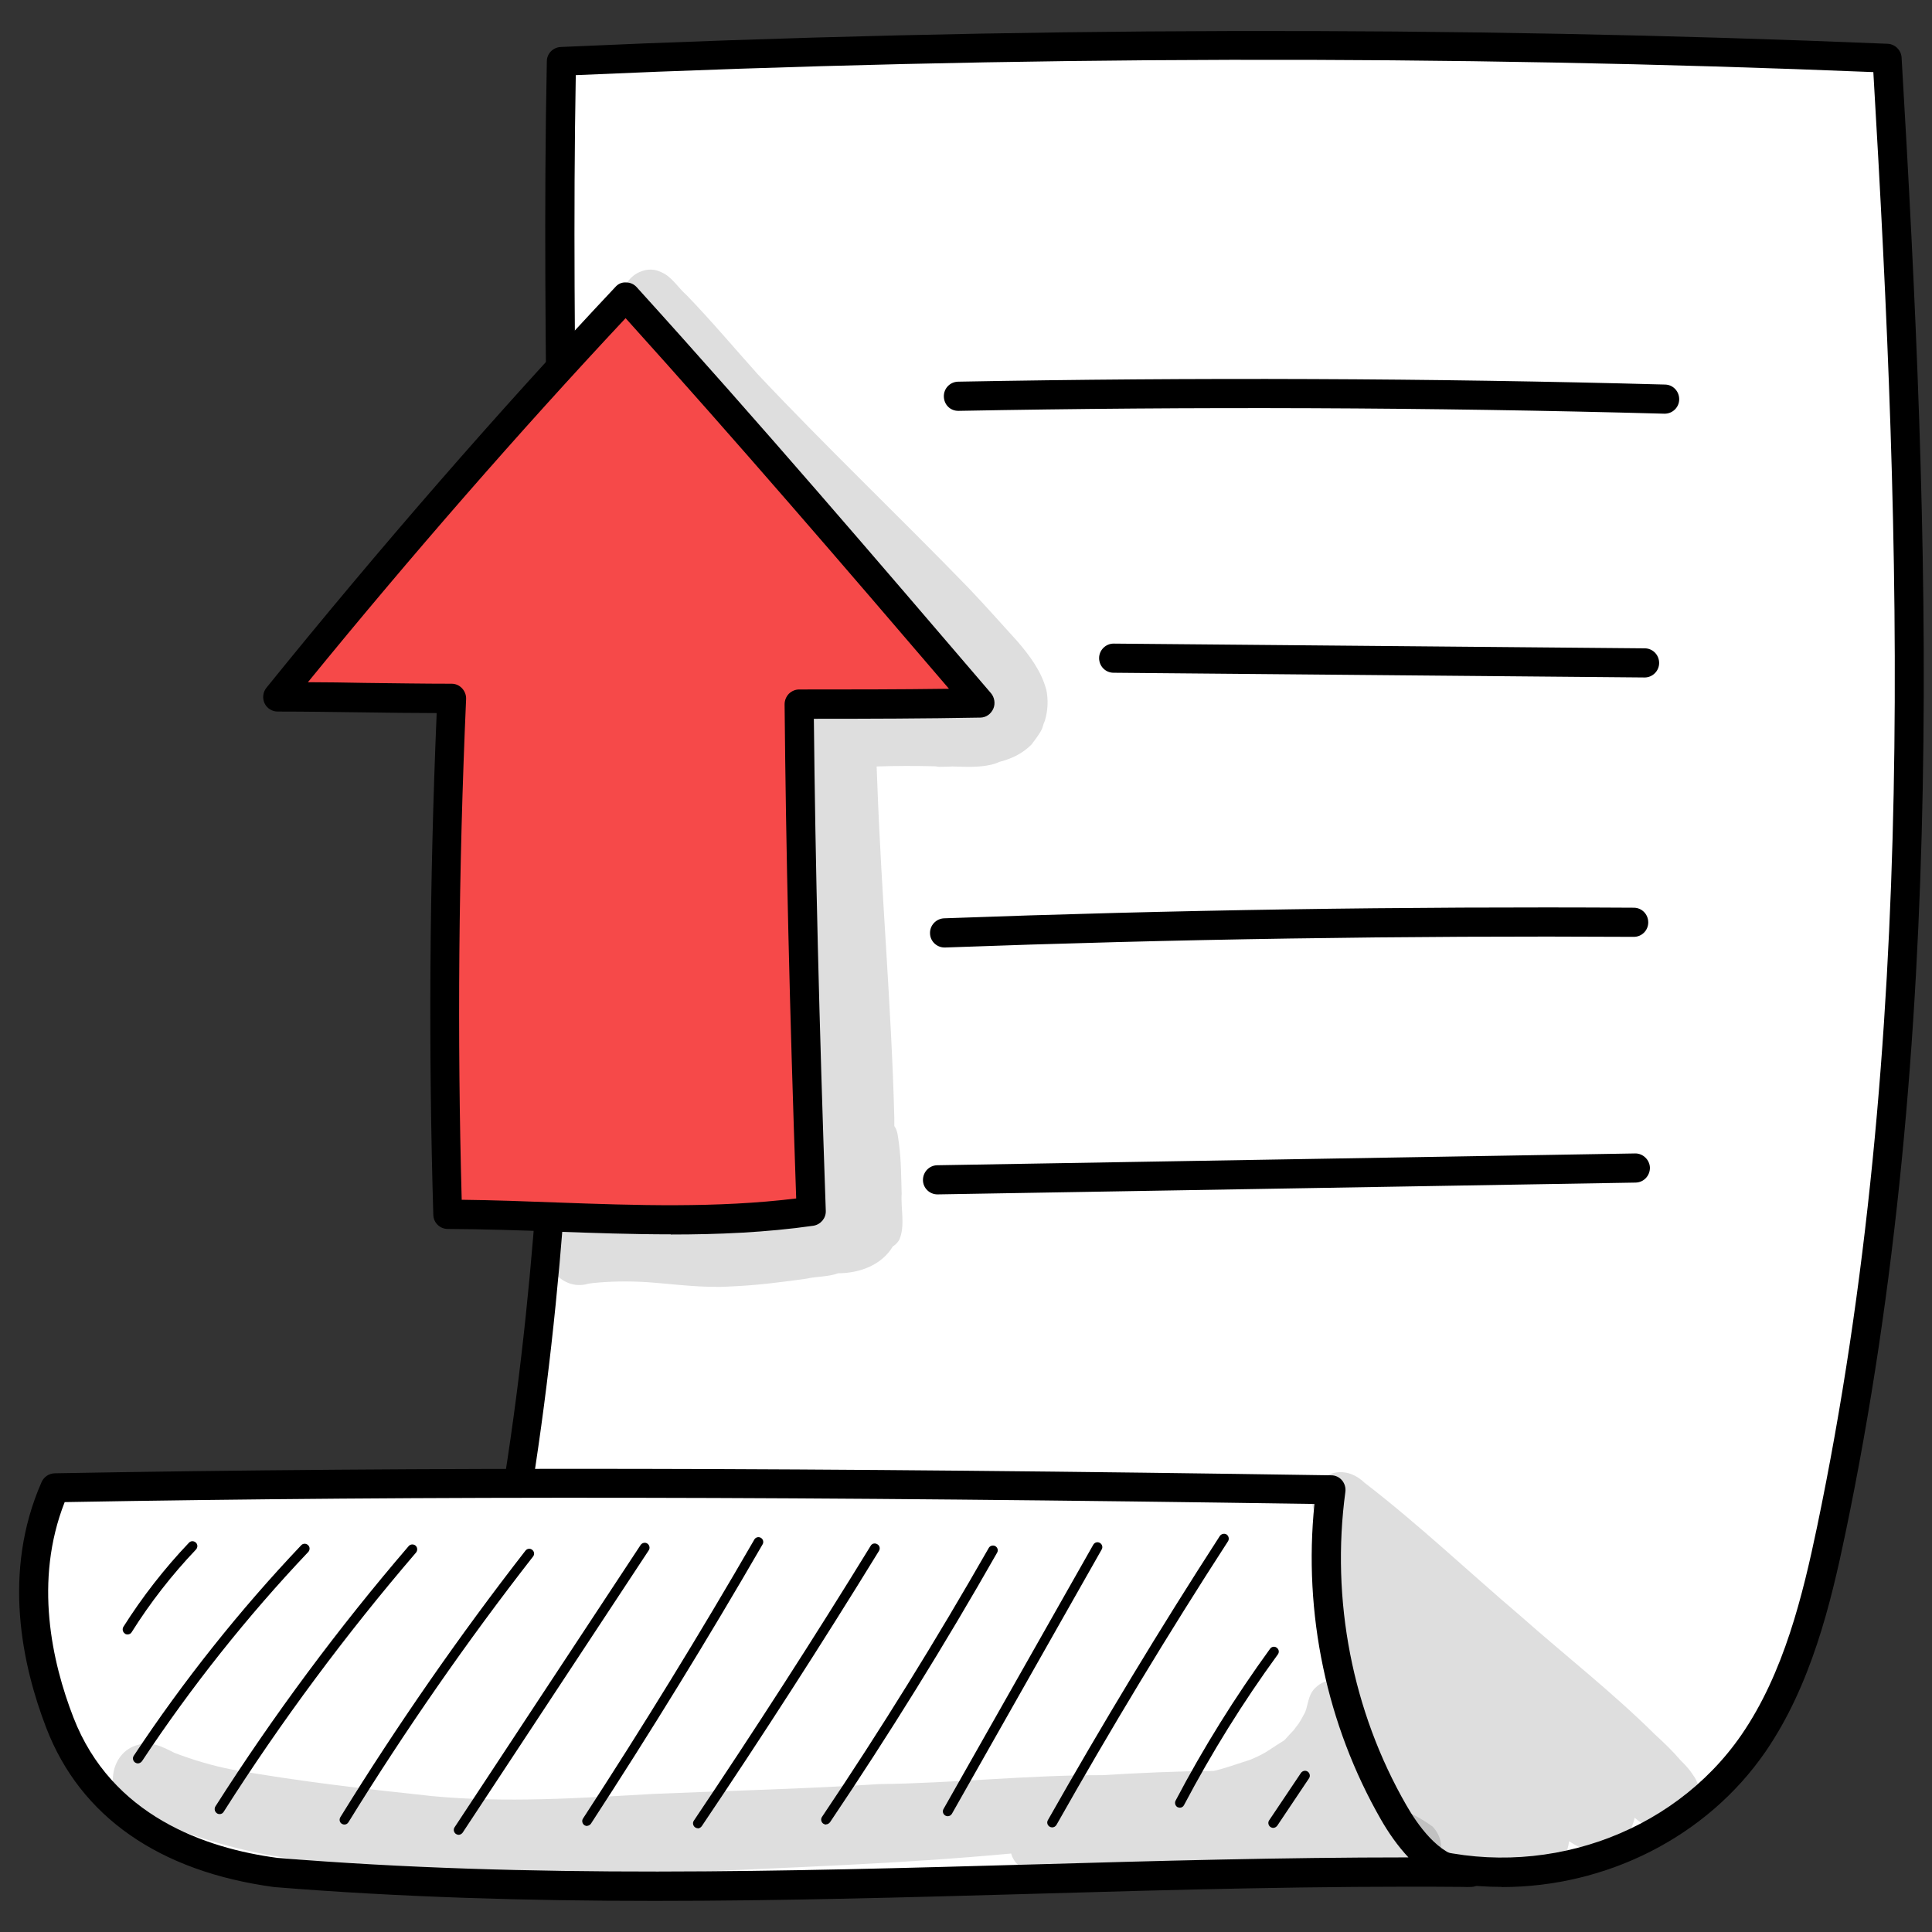 <svg width="47" height="47" viewBox="0 0 47 47" fill="none" xmlns="http://www.w3.org/2000/svg">
<rect x="0" y="0" width="47" height="47" fill="#333333" stroke="none"/>
<path d="M13.655 1.491C24.425 1.007 35.215 0.966 45.904 1.413C46.611 13.373 46.987 25.5 44.542 37.222C44.162 39.039 43.696 40.884 42.653 42.405C40.915 44.931 37.575 46.177 34.406 45.242C26.113 45.103 19.358 44.291 10.895 43.86C14.918 29.912 13.372 15.804 13.655 1.491Z" fill="white"/>
<path d="M36.532 45.903C35.805 45.903 35.073 45.804 34.353 45.595C29.336 45.509 24.936 45.181 20.279 44.837C17.294 44.615 14.211 44.386 10.879 44.218C10.772 44.213 10.67 44.156 10.609 44.07C10.547 43.98 10.527 43.869 10.556 43.767C13.569 33.32 13.447 23.008 13.316 12.094C13.275 8.625 13.23 5.038 13.303 1.491C13.303 1.303 13.455 1.151 13.643 1.143C24.532 0.651 35.388 0.626 45.92 1.065C46.1 1.073 46.248 1.217 46.26 1.397C46.943 12.967 47.405 25.267 44.894 37.301C44.534 39.027 44.056 40.999 42.952 42.61C41.513 44.701 39.063 45.907 36.536 45.907L36.532 45.903ZM11.361 43.529C14.53 43.697 17.478 43.914 20.332 44.127C24.994 44.476 29.397 44.804 34.414 44.886C34.447 44.886 34.476 44.89 34.508 44.898C37.448 45.763 40.678 44.656 42.367 42.2C43.398 40.7 43.856 38.806 44.203 37.149C46.673 25.317 46.248 13.181 45.573 1.754C35.269 1.332 24.65 1.356 14.007 1.828C13.945 5.255 13.986 8.72 14.027 12.078C14.15 22.422 14.277 33.115 11.361 43.529Z" fill="black"/>
<path d="M1.332 36.197C11.742 36.013 22.157 36.087 32.375 36.247C32.011 38.94 32.555 41.753 33.9 44.098C34.321 44.836 34.975 45.607 35.773 45.554C26.045 45.463 16.531 46.357 6.701 45.554C4.869 45.308 2.457 44.496 1.455 41.909C0.776 40.15 0.498 38.1 1.332 36.197Z" fill="white"/>
<path d="M15.924 46.243C12.861 46.243 9.77 46.157 6.671 45.907C3.87 45.529 1.956 44.193 1.126 42.036C0.542 40.519 0.043 38.252 1.012 36.054C1.069 35.927 1.192 35.845 1.331 35.841C10.261 35.681 19.837 35.698 32.386 35.89C32.488 35.89 32.582 35.935 32.648 36.013C32.713 36.091 32.742 36.194 32.729 36.292C32.374 38.92 32.897 41.63 34.214 43.918C34.479 44.382 35.003 45.136 35.624 45.193C35.677 45.193 35.73 45.193 35.784 45.193C35.976 45.193 36.127 45.349 36.135 45.538C36.139 45.726 35.996 45.89 35.804 45.903C35.731 45.907 35.657 45.907 35.587 45.903C32.083 45.874 28.546 45.972 25.128 46.071C22.106 46.157 19.036 46.243 15.932 46.243H15.924ZM1.572 36.546C0.82 38.461 1.265 40.437 1.785 41.778C2.713 44.176 4.994 44.964 6.748 45.197C12.927 45.702 19.113 45.525 25.099 45.357C28.097 45.271 31.184 45.185 34.263 45.185C33.997 44.902 33.772 44.574 33.596 44.267C32.271 41.958 31.703 39.244 31.977 36.587C19.739 36.403 10.334 36.386 1.568 36.542L1.572 36.546Z" fill="black"/>
<path d="M10.99 16.99C10.806 21.205 10.765 25.297 10.892 29.54C13.811 29.548 16.796 29.88 19.736 29.462C19.593 25.383 19.483 21.299 19.442 17.129C20.906 17.129 22.373 17.129 23.85 17.101C21.045 13.821 18.235 10.545 15.226 7.22C12.29 10.344 9.469 13.591 6.754 16.949C8.173 16.949 9.616 16.986 10.99 16.986V16.99Z" fill="#F64949"/>
<path d="M16.319 30.028C15.378 30.028 14.442 29.995 13.518 29.962C12.655 29.93 11.76 29.901 10.893 29.897C10.701 29.897 10.545 29.745 10.541 29.552C10.423 25.538 10.447 21.541 10.623 17.347C10.046 17.347 9.458 17.338 8.865 17.33C8.166 17.322 7.458 17.31 6.755 17.31C6.62 17.31 6.493 17.232 6.436 17.109C6.379 16.986 6.395 16.838 6.481 16.732C9.241 13.32 12.095 10.04 14.97 6.982C15.035 6.908 15.125 6.863 15.231 6.871C15.329 6.871 15.423 6.912 15.489 6.986C18.498 10.307 21.348 13.64 24.104 16.859C24.194 16.961 24.219 17.117 24.165 17.24C24.108 17.367 23.994 17.453 23.855 17.457C22.493 17.482 21.123 17.486 19.799 17.486C19.835 21.028 19.925 24.739 20.089 29.454C20.097 29.634 19.966 29.79 19.786 29.819C18.637 29.983 17.472 30.032 16.319 30.032V30.028ZM11.236 29.187C12.005 29.196 12.786 29.224 13.543 29.253C15.46 29.323 17.443 29.392 19.369 29.155C19.206 24.431 19.12 20.713 19.087 17.133C19.087 17.039 19.124 16.949 19.189 16.879C19.255 16.814 19.345 16.773 19.439 16.773C20.637 16.773 21.859 16.773 23.086 16.756C20.555 13.8 17.95 10.766 15.219 7.74C12.606 10.532 10.01 13.509 7.491 16.596C7.949 16.596 8.411 16.605 8.869 16.613C9.584 16.621 10.296 16.633 10.987 16.633C11.085 16.633 11.175 16.674 11.24 16.744C11.306 16.814 11.343 16.908 11.339 17.006C11.155 21.201 11.122 25.19 11.232 29.187H11.236Z" fill="black"/>
<path d="M40.494 10.064H40.486C34.79 9.908 29.013 9.888 23.321 9.995C23.116 9.999 22.965 9.843 22.961 9.646C22.957 9.449 23.112 9.289 23.309 9.285C29.013 9.179 34.803 9.199 40.507 9.355C40.703 9.359 40.854 9.523 40.85 9.72C40.846 9.913 40.686 10.064 40.498 10.064H40.494Z" fill="black"/>
<path d="M40.011 16.481L27.09 16.366C26.894 16.366 26.738 16.207 26.738 16.01C26.738 15.817 26.898 15.657 27.09 15.657L40.011 15.772C40.207 15.772 40.362 15.932 40.362 16.129C40.362 16.321 40.203 16.481 40.011 16.481Z" fill="black"/>
<path d="M22.977 23.05C22.789 23.05 22.629 22.898 22.625 22.709C22.617 22.512 22.773 22.349 22.965 22.34C28.53 22.135 34.172 22.049 39.745 22.082C39.942 22.082 40.097 22.242 40.097 22.439C40.097 22.636 39.938 22.791 39.745 22.791C34.181 22.759 28.546 22.845 22.993 23.05C22.989 23.05 22.985 23.05 22.981 23.05H22.977Z" fill="black"/>
<path d="M22.805 29.056C22.613 29.056 22.453 28.9 22.453 28.707C22.453 28.511 22.604 28.351 22.801 28.347L39.778 28.06C39.962 28.055 40.133 28.211 40.138 28.408C40.138 28.605 39.986 28.765 39.79 28.769L22.813 29.056H22.805Z" fill="black"/>
<path d="M3.099 39.761C3.079 39.761 3.054 39.757 3.038 39.74C2.985 39.704 2.969 39.634 3.001 39.577C3.463 38.847 3.999 38.158 4.596 37.531C4.641 37.481 4.714 37.481 4.764 37.526C4.813 37.572 4.813 37.645 4.768 37.695C4.183 38.31 3.655 38.986 3.202 39.708C3.181 39.745 3.14 39.761 3.103 39.761H3.099Z" fill="black"/>
<path d="M3.352 42.898C3.328 42.898 3.307 42.889 3.287 42.877C3.234 42.84 3.217 42.766 3.254 42.713C4.456 40.897 5.826 39.175 7.327 37.592C7.372 37.543 7.445 37.543 7.494 37.588C7.543 37.633 7.543 37.707 7.498 37.756C6.01 39.326 4.649 41.04 3.455 42.844C3.43 42.877 3.393 42.898 3.356 42.898H3.352Z" fill="black"/>
<path d="M5.342 44.132C5.321 44.132 5.297 44.127 5.276 44.111C5.223 44.074 5.207 44.004 5.239 43.947C6.65 41.733 8.233 39.601 9.942 37.612C9.983 37.563 10.06 37.559 10.109 37.6C10.158 37.641 10.162 37.719 10.122 37.768C8.421 39.749 6.842 41.872 5.44 44.078C5.419 44.115 5.379 44.132 5.342 44.132Z" fill="black"/>
<path d="M8.38 44.386C8.359 44.386 8.339 44.382 8.318 44.369C8.261 44.337 8.245 44.263 8.281 44.205C9.659 41.975 11.172 39.794 12.783 37.723C12.824 37.67 12.898 37.662 12.947 37.703C13 37.744 13.008 37.818 12.967 37.867C11.36 39.929 9.852 42.102 8.478 44.328C8.457 44.365 8.416 44.386 8.38 44.386Z" fill="black"/>
<path d="M11.157 44.636C11.137 44.636 11.112 44.628 11.092 44.615C11.039 44.579 11.022 44.505 11.059 44.452L15.585 37.584C15.622 37.531 15.696 37.514 15.749 37.551C15.802 37.588 15.818 37.662 15.782 37.715L11.255 44.583C11.231 44.615 11.194 44.636 11.157 44.636Z" fill="black"/>
<path d="M14.282 44.422C14.262 44.422 14.237 44.414 14.217 44.402C14.164 44.365 14.147 44.291 14.184 44.238C15.627 42.024 17.03 39.74 18.351 37.452C18.383 37.395 18.457 37.378 18.51 37.411C18.567 37.444 18.584 37.518 18.551 37.571C17.226 39.863 15.819 42.151 14.376 44.365C14.351 44.398 14.315 44.418 14.278 44.418L14.282 44.422Z" fill="black"/>
<path d="M16.977 44.476C16.953 44.476 16.932 44.468 16.912 44.456C16.859 44.419 16.842 44.345 16.879 44.292C18.347 42.106 19.799 39.855 21.181 37.605C21.213 37.547 21.287 37.531 21.344 37.568C21.401 37.6 21.418 37.674 21.381 37.732C19.995 39.987 18.543 42.242 17.071 44.427C17.047 44.46 17.01 44.48 16.973 44.48L16.977 44.476Z" fill="black"/>
<path d="M20.095 44.386C20.07 44.386 20.05 44.377 20.029 44.365C19.976 44.328 19.96 44.255 19.996 44.201C21.423 42.081 22.785 39.88 24.053 37.658C24.085 37.6 24.159 37.584 24.212 37.612C24.269 37.645 24.29 37.715 24.257 37.772C22.989 40.003 21.62 42.209 20.193 44.328C20.168 44.361 20.131 44.382 20.095 44.382V44.386Z" fill="black"/>
<path d="M23.055 44.184C23.055 44.184 23.015 44.18 22.998 44.168C22.941 44.135 22.92 44.066 22.953 44.008L26.596 37.579C26.629 37.522 26.698 37.501 26.756 37.534C26.813 37.567 26.834 37.637 26.801 37.694L23.158 44.123C23.137 44.16 23.096 44.184 23.055 44.184Z" fill="black"/>
<path d="M25.594 44.455C25.594 44.455 25.553 44.451 25.537 44.439C25.48 44.406 25.459 44.336 25.492 44.279C26.813 41.946 28.22 39.617 29.675 37.366C29.712 37.313 29.785 37.297 29.839 37.329C29.892 37.366 29.908 37.44 29.875 37.493C28.42 39.74 27.017 42.065 25.701 44.394C25.68 44.431 25.639 44.455 25.599 44.455H25.594Z" fill="black"/>
<path d="M28.701 43.976C28.701 43.976 28.664 43.972 28.648 43.964C28.591 43.935 28.57 43.861 28.599 43.804C29.273 42.52 30.046 41.282 30.897 40.11C30.934 40.056 31.011 40.044 31.06 40.085C31.113 40.122 31.126 40.196 31.085 40.249C30.238 41.409 29.474 42.643 28.803 43.914C28.783 43.955 28.742 43.976 28.701 43.976Z" fill="black"/>
<path d="M30.973 44.467C30.949 44.467 30.928 44.459 30.908 44.447C30.855 44.41 30.838 44.336 30.875 44.283L31.648 43.131C31.685 43.078 31.759 43.061 31.812 43.098C31.865 43.135 31.881 43.209 31.844 43.262L31.072 44.414C31.047 44.447 31.01 44.467 30.973 44.467Z" fill="black"/>
<g opacity="0.13">
<path d="M33.76 43.533C33.739 43.48 33.744 43.496 33.76 43.533V43.533Z" fill="black"/>
</g>
<g opacity="0.13">
<path d="M34.856 44.439C34.578 44.234 34.264 44.078 33.945 43.943C33.892 43.808 33.822 43.672 33.765 43.537C33.769 43.55 33.777 43.566 33.785 43.582C33.654 43.275 33.569 43.086 33.364 42.43C33.315 42.295 33.147 41.627 33.111 41.536C33.098 41.36 33.053 41.184 32.918 41.057C32.669 40.807 32.252 40.807 32.002 41.057C31.851 41.192 31.831 41.389 31.778 41.573C31.765 41.606 31.757 41.631 31.753 41.647C31.724 41.7 31.655 41.836 31.59 41.934C31.565 41.963 31.52 42.024 31.475 42.086C31.119 42.459 31.397 42.225 30.894 42.561C30.755 42.656 30.604 42.73 30.449 42.795C30.432 42.803 30.412 42.812 30.383 42.82C29.962 42.959 29.729 43.037 29.525 43.082C28.645 43.086 27.623 43.135 26.814 43.185C24.998 43.181 23.195 43.381 21.384 43.402C19.56 43.521 17.736 43.562 15.909 43.64C14.11 43.742 12.306 43.865 10.503 43.693C8.835 43.513 7.359 43.349 5.646 43.049C5.167 42.955 4.701 42.816 4.247 42.643C3.969 42.504 3.679 42.344 3.36 42.447C2.661 42.619 2.513 43.656 3.155 44.001C4.169 44.509 5.269 44.874 6.386 45.099C6.537 45.14 7.359 45.255 7.641 45.292C7.739 45.308 7.849 45.321 7.919 45.329C9.37 45.55 10.83 45.751 12.302 45.755C13.68 45.776 15.05 45.616 16.424 45.559C19.151 45.431 21.883 45.345 24.598 45.091C24.626 45.19 24.675 45.28 24.749 45.349C25.092 45.661 25.603 45.501 26.029 45.546C25.967 45.538 25.91 45.53 25.849 45.522C26.805 45.628 27.775 45.46 28.731 45.423C29.827 45.337 30.923 45.292 32.023 45.333C32.215 45.341 32.407 45.358 32.599 45.378C32.685 45.472 32.779 45.55 32.902 45.591C33.168 45.722 33.45 45.661 33.663 45.497C33.765 45.509 33.867 45.522 33.965 45.53C33.994 45.534 34.022 45.542 34.055 45.546C34.767 45.78 35.396 45.034 34.852 44.435L34.856 44.439Z" fill="black"/>
</g>
<g opacity="0.13">
<path d="M39.947 44.357C39.947 44.357 39.938 44.349 39.93 44.345C39.934 44.345 39.938 44.353 39.947 44.357Z" fill="black"/>
</g>
<g opacity="0.13">
<path d="M41.312 43.434C41.284 43.336 41.239 43.25 41.181 43.172C41.1 43.045 40.993 42.93 40.883 42.823C40.691 42.598 40.478 42.393 40.257 42.192C39.223 41.167 38.07 40.269 36.982 39.305C35.719 38.231 34.512 37.083 33.196 36.071C32.39 35.304 31.372 36.427 32.255 37.083C32.276 37.096 32.296 37.116 32.313 37.128C32.071 37.403 31.973 37.809 32.202 38.19C32.227 38.231 32.255 38.272 32.28 38.313C32.251 38.383 32.227 38.461 32.206 38.539C32.108 39.17 32.255 39.785 32.476 40.384C32.427 40.679 32.484 40.995 32.538 41.286C32.693 42.02 32.991 42.725 33.445 43.323C34.283 44.517 36.745 46.903 38.045 45.172C38.115 45.058 38.156 44.926 38.172 44.791C38.474 45 38.838 45.115 39.182 44.939C39.484 44.832 39.701 44.541 39.767 44.221C39.82 44.262 39.873 44.303 39.926 44.344C39.947 44.357 39.963 44.369 39.983 44.381C40.057 44.422 40.135 44.459 40.212 44.484C40.822 44.717 41.5 44.07 41.308 43.434H41.312Z" fill="black"/>
</g>
<g opacity="0.13">
<path d="M39.929 44.349C39.876 44.308 39.819 44.263 39.766 44.222C39.819 44.267 39.872 44.312 39.929 44.349Z" fill="black"/>
</g>
<g opacity="0.13">
<path d="M25.452 16.777C25.333 16.326 25.047 15.948 24.749 15.6C24.352 15.165 23.963 14.723 23.555 14.296C21.862 12.55 20.099 10.873 18.431 9.101C17.859 8.462 17.303 7.802 16.706 7.183C16.493 6.998 16.342 6.723 16.076 6.617C15.782 6.469 15.409 6.617 15.246 6.892C15.119 7.101 15.132 7.38 15.258 7.585C15.279 7.617 15.299 7.646 15.328 7.675C15.365 7.724 15.401 7.777 15.442 7.822C15.454 7.839 15.467 7.855 15.479 7.872C17.311 10.176 19.466 12.185 21.457 14.341C22.205 15.174 23.522 16.568 23.914 17.002C23.927 17.019 23.939 17.043 23.955 17.068C23.963 17.08 23.968 17.092 23.976 17.101C23.939 17.109 23.902 17.117 23.869 17.133C22.855 17.068 22.009 17.031 20.97 17.096C20.917 17.105 20.864 17.109 20.811 17.113C20.651 17.064 20.476 17.072 20.316 17.137C20.075 17.15 19.838 17.191 19.642 17.322C19.339 17.449 19.114 17.761 19.22 18.191C19.38 19.704 19.707 23.087 19.752 25.329C19.858 26.526 19.903 27.728 19.842 28.929C19.834 29.056 19.834 29.179 19.842 29.306C19.842 29.302 19.842 29.294 19.842 29.29C19.842 29.323 19.842 29.355 19.842 29.388C18.64 29.561 18.349 29.671 16.959 29.667C16.08 29.634 15.197 29.495 14.318 29.602C13.97 29.63 13.574 29.696 13.398 30.036C13.026 30.631 13.639 31.434 14.31 31.229C14.346 31.225 14.383 31.217 14.424 31.213C14.866 31.168 15.311 31.164 15.753 31.192C16.432 31.241 17.106 31.34 17.785 31.295C18.403 31.27 19.012 31.192 19.621 31.106C19.866 31.049 20.149 31.065 20.386 30.975C20.901 30.975 21.445 30.782 21.719 30.323C21.784 30.282 21.841 30.225 21.878 30.159C22.025 29.815 21.911 29.409 21.935 29.04C21.923 28.634 21.923 28.228 21.87 27.826C21.846 27.683 21.845 27.515 21.756 27.392C21.756 27.322 21.756 27.248 21.756 27.187C21.686 24.481 21.441 21.779 21.343 19.073C21.338 18.929 21.33 18.79 21.326 18.646C21.8 18.63 22.279 18.63 22.753 18.642C22.798 18.65 22.843 18.659 22.892 18.654C22.982 18.654 23.076 18.65 23.17 18.646C23.489 18.654 23.808 18.675 24.123 18.601C24.188 18.585 24.25 18.564 24.307 18.536C24.601 18.462 24.875 18.335 25.096 18.109C25.427 17.671 25.325 17.744 25.419 17.531C25.493 17.285 25.505 17.023 25.452 16.768V16.777Z" fill="black"/>
</g>
<g opacity="0.13">
<path d="M15.45 7.839C15.45 7.839 15.446 7.83 15.442 7.826C15.409 7.785 15.377 7.74 15.344 7.699C15.381 7.744 15.413 7.789 15.45 7.839Z" fill="black"/>
</g>
</svg>
